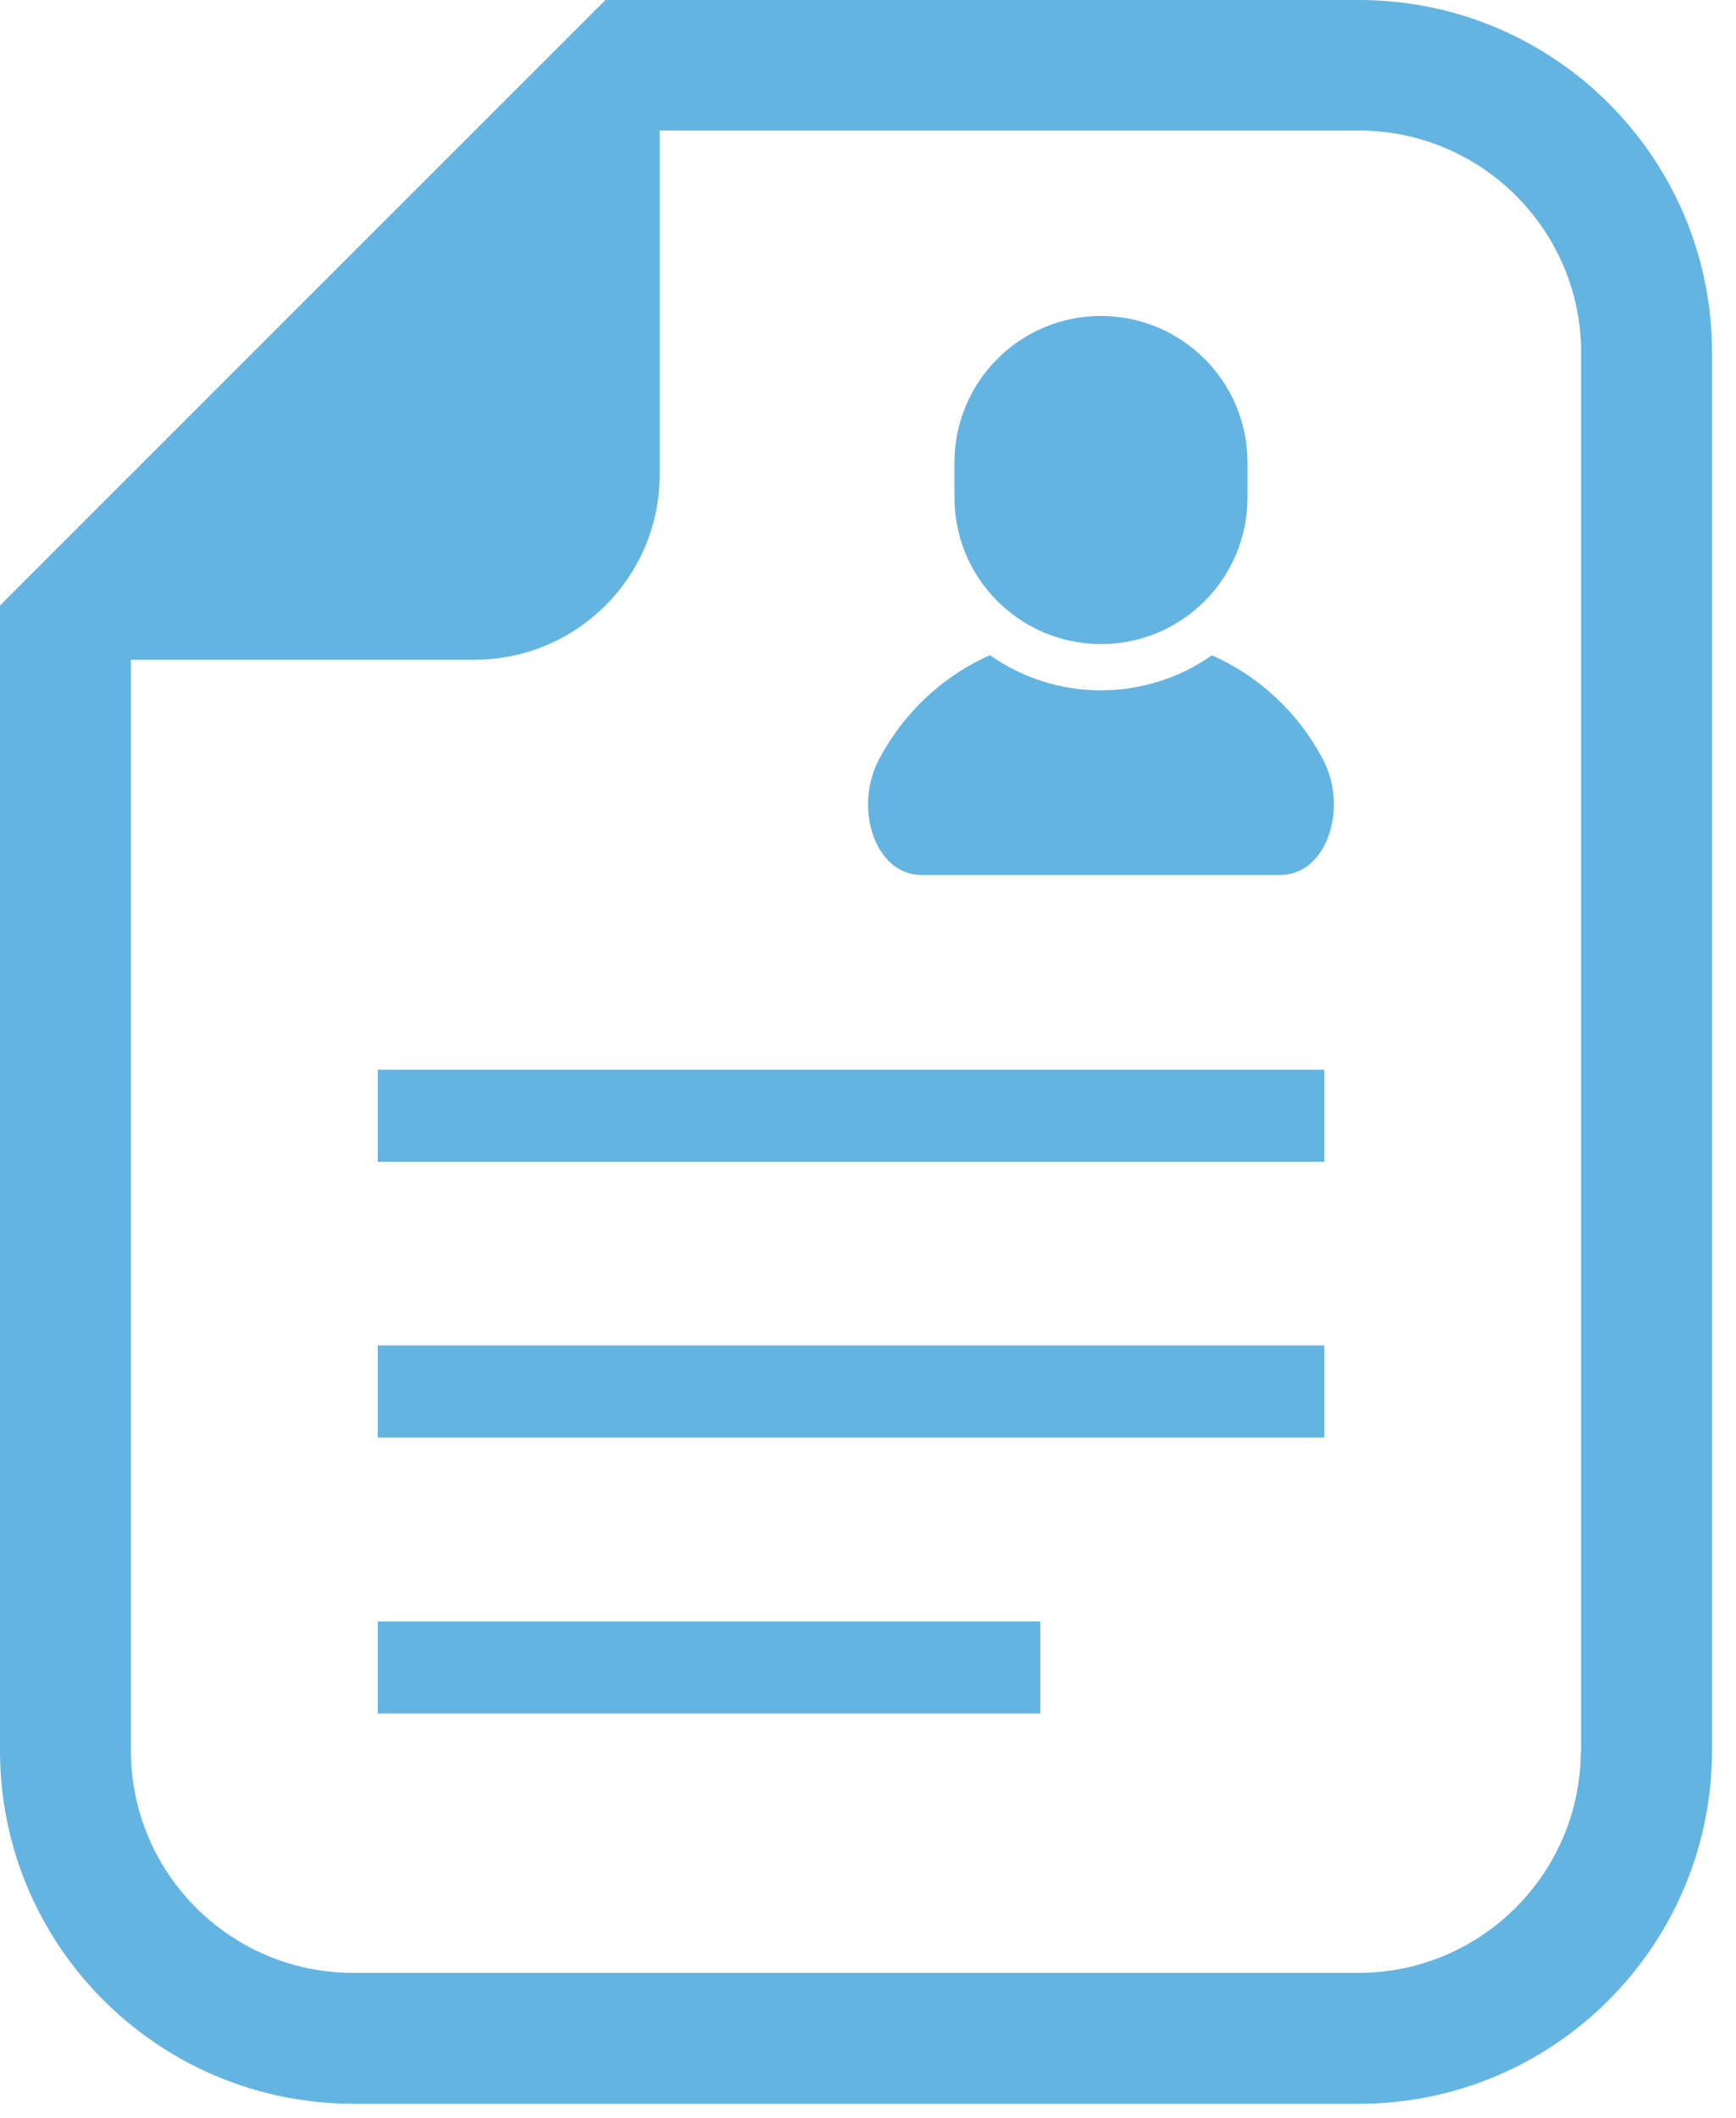 <svg width="50" height="61" viewBox="0 0 50 61" fill="none" xmlns="http://www.w3.org/2000/svg">
<path d="M39.13 0H17.44L16.34 1.1L1.1 16.34L0 17.44V50.42C0 56.03 4.55 60.58 10.17 60.59H39.14C44.75 60.59 49.3 56.04 49.31 50.42V10.16C49.31 4.55 44.76 0 39.14 0H39.13ZM45.53 50.42C45.53 53.95 42.66 56.82 39.13 56.82H10.17C6.64 56.82 3.77 53.95 3.77 50.42V19H13.67C16.61 19 19 16.61 19 13.67V3.76H39.14C42.67 3.76 45.54 6.63 45.54 10.16V50.42H45.53Z" fill="#63B4E1"/>
<path d="M34.91 18.87C32.99 20.22 30.43 20.22 28.51 18.87C27.16 19.47 26.05 20.51 25.35 21.81C24.56 23.21 25.18 25.2 26.54 25.2H36.87C38.24 25.2 38.86 23.21 38.07 21.81C37.37 20.51 36.26 19.47 34.9 18.87H34.91Z" fill="#63B4E1"/>
<path d="M31.71 18.55C34.04 18.55 35.93 16.66 35.93 14.33V13.32C35.93 10.99 34.04 9.1 31.71 9.1C29.38 9.1 27.49 10.99 27.49 13.32V14.33C27.49 16.66 29.38 18.55 31.72 18.55H31.71Z" fill="#63B4E1"/>
<path d="M38.14 30.81H10.88V33.46H38.14V30.81Z" fill="#63B4E1"/>
<path d="M38.14 38.75H10.88V41.4H38.14V38.75Z" fill="#63B4E1"/>
<path d="M29.96 46.7H10.88V49.35H29.96V46.7Z" fill="#63B4E1"/>
</svg>
